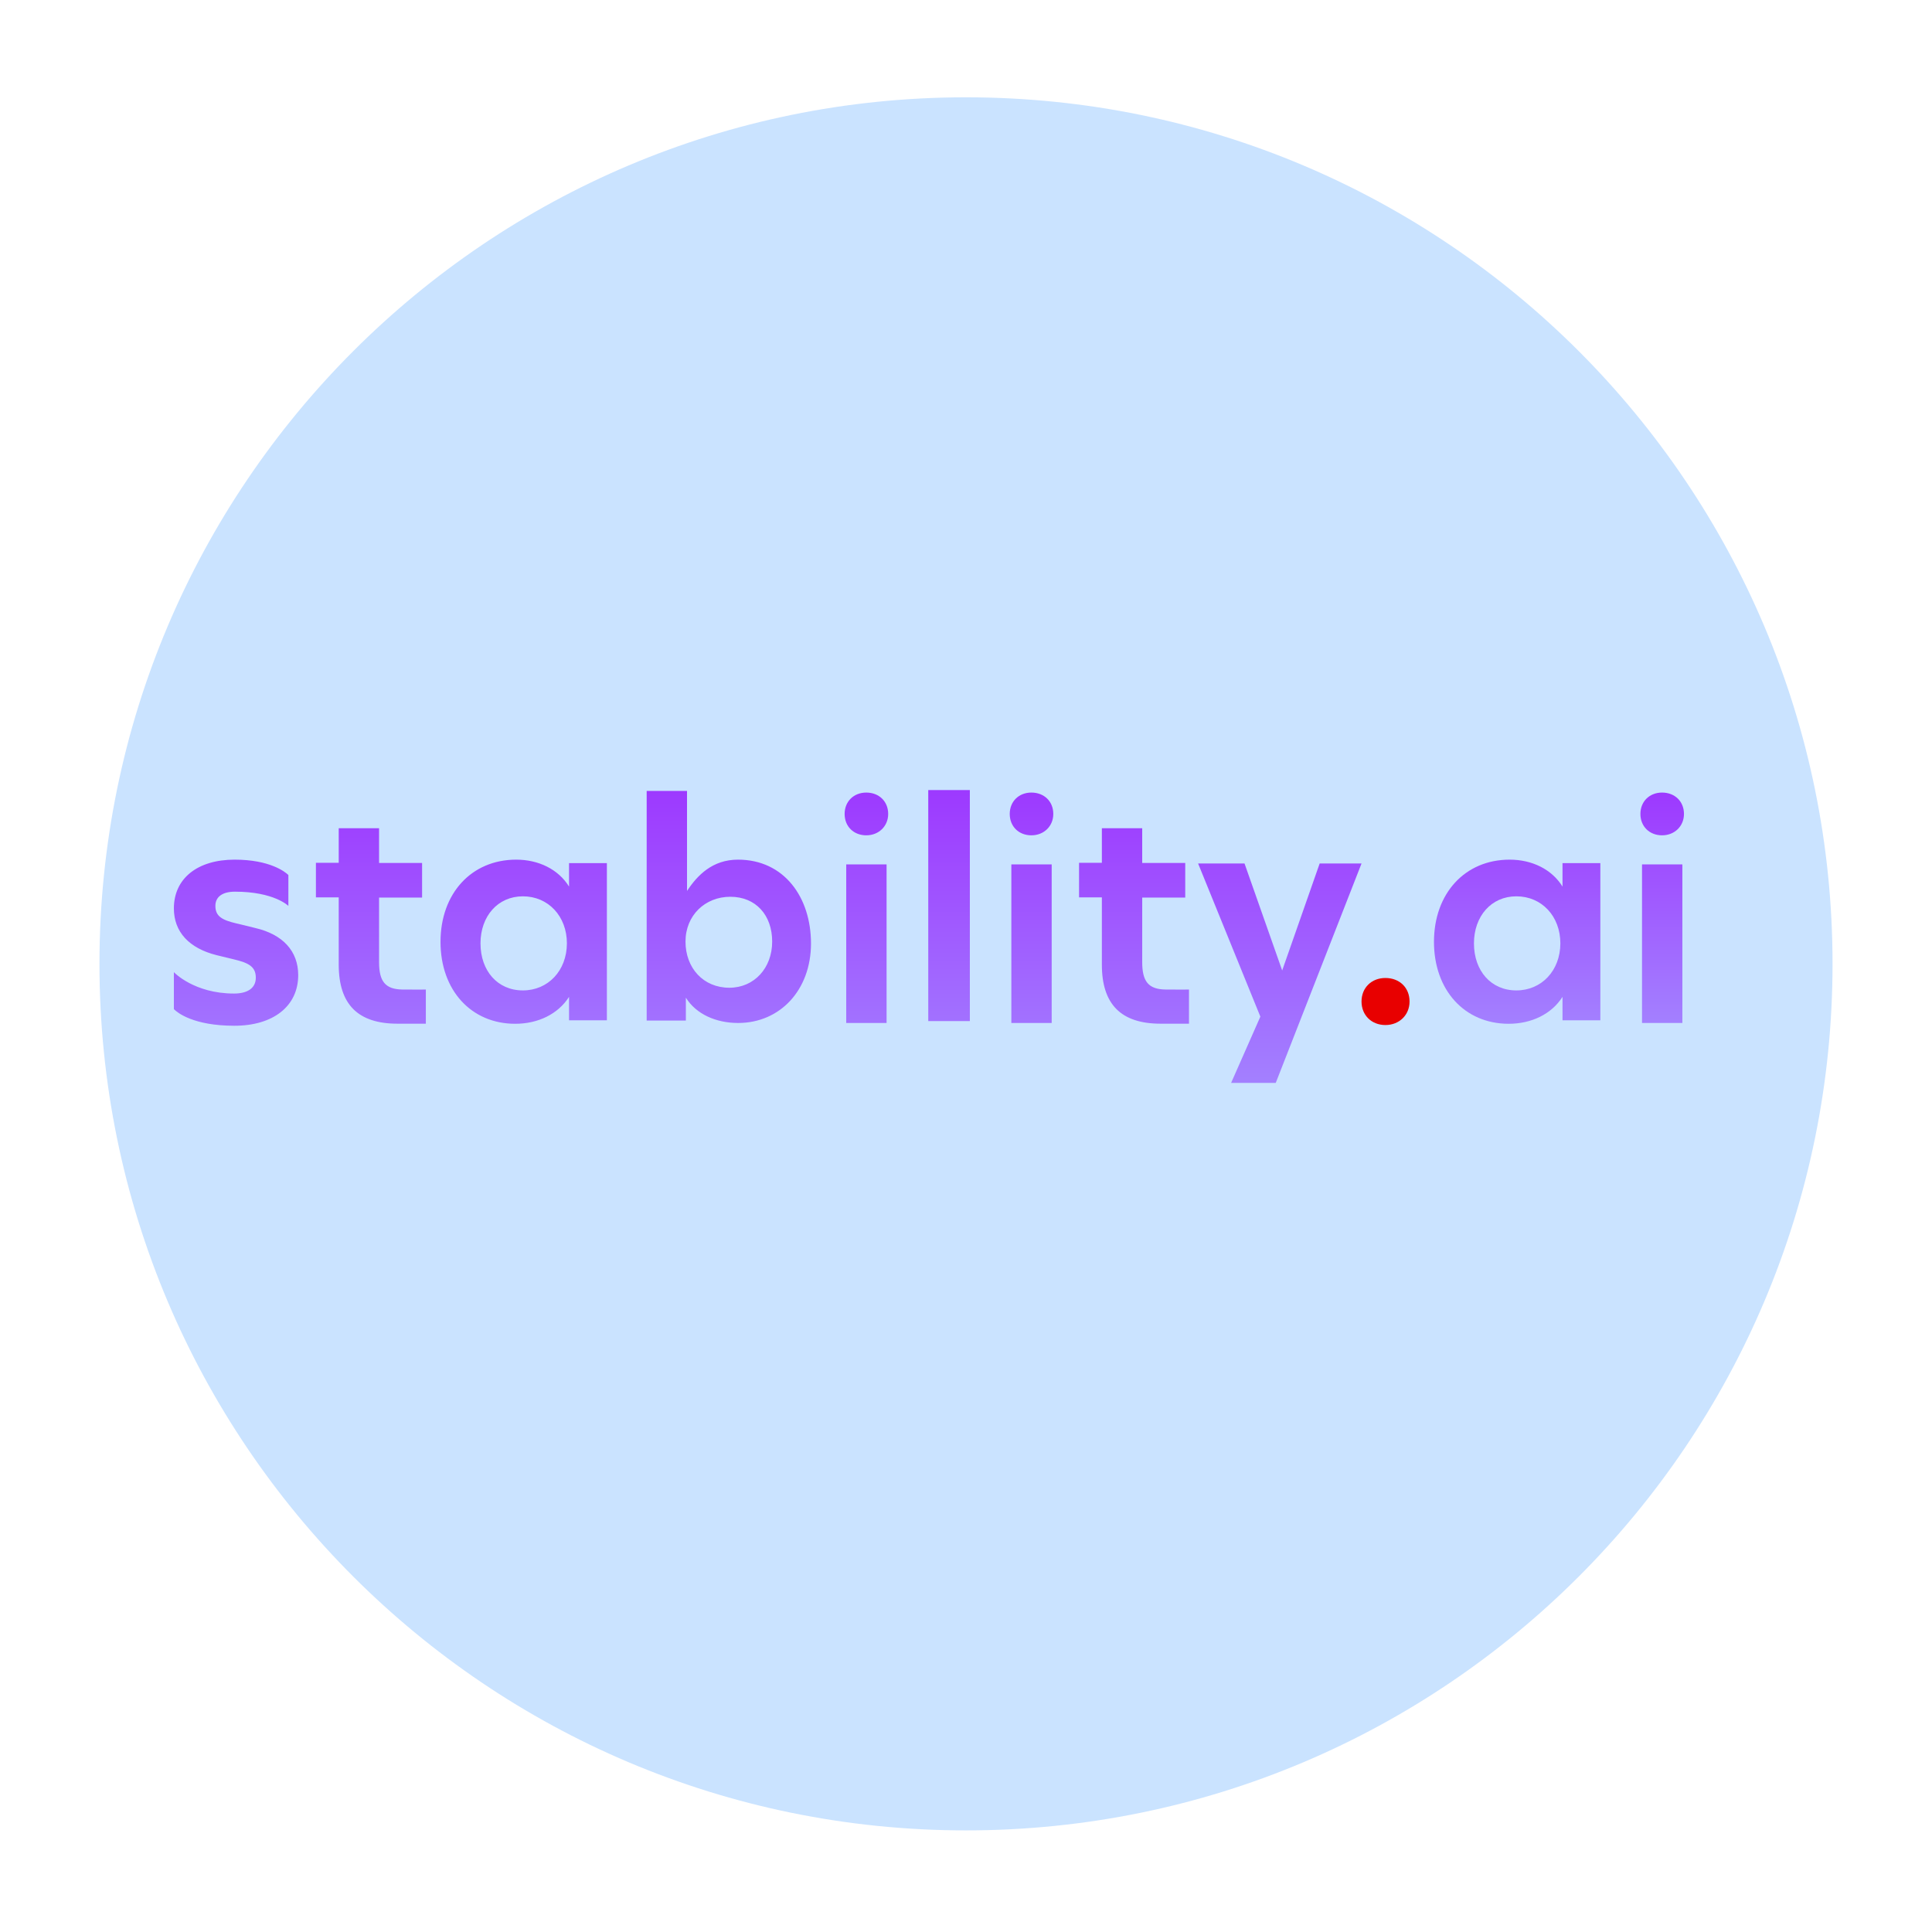 <?xml version="1.0" encoding="utf-8"?>
<!-- Generator: Adobe Illustrator 27.2.0, SVG Export Plug-In . SVG Version: 6.00 Build 0)  -->
<svg version="1.1" xmlns="http://www.w3.org/2000/svg" xmlns:xlink="http://www.w3.org/1999/xlink" x="0px" y="0px"
	 viewBox="0 0 2160 2160" style="enable-background:new 0 0 2160 2160;" xml:space="preserve">
<style type="text/css">
	.st0{fill:#CAE3FF;}
	.st1{fill:url(#SVGID_1_);}
	.st2{fill:url(#SVGID_00000177449262115831398950000007520790465255643777_);}
	.st3{fill:#E80000;}
</style>
<g id="Background">
</g>
<g id="Icons">
	<g id="Xd_00000054967104754465337240000003011893634121394306_">
		<path class="st0" d="M1080,2046.4L1080,2046.4c-535.1,0-968.8-433.8-968.8-968.8v0c0-535.1,433.8-968.8,968.8-968.8h0
			c535.1,0,968.8,433.8,968.8,968.8v0C2048.8,1612.6,1615.1,2046.4,1080,2046.4z"/>
	</g>
	<g>
		
			<linearGradient id="SVGID_1_" gradientUnits="userSpaceOnUse" x1="1048.527" y1="1114.669" x2="1048.527" y2="1111.372" gradientTransform="matrix(402.69 0 0 -99.289 -421373.219 111558.031)">
			<stop  offset="0" style="stop-color:#9D39FF"/>
			<stop  offset="1" style="stop-color:#A380FF"/>
		</linearGradient>
		<path class="st1" d="M262,1146.8c43.5,0,71.4-21.9,71.4-56.6c0-26.9-17.3-45.6-48.1-52.7l-18.7-4.6l-2.7-0.6
			c-15.5-3.7-23.1-7.8-23.1-19.5c0-10.3,8.1-15.9,21.9-15.9c43.8,0,59.7,15.9,59.7,15.9v-34.5l-0.6-0.6c-3.2-2.9-20-16.6-59.5-16.6
			c-41.7,0-67.9,21.2-67.9,54.5c0,26.4,17.1,44.6,47.8,52.3l19.4,4.7c16.3,3.9,24.4,8.1,24.4,20.5c0,11.3-8.8,17.7-24.4,17.7
			c-44.8,0-67.2-23.9-67.2-23.9v41.3l0.6,0.6C198.3,1131.9,215.8,1146.8,262,1146.8z M476.1,1144.7v-38.4l-7.2,0.1
			c-4.2,0-10.1,0-17.7-0.1l-1.5,0c-19.2-0.3-25.9-9.4-25.9-30.6v-72.2h48.1v-38.7h-48.1V926h-45.1v38.6h-25.5v38.7h25.5v75.2
			c0,44.5,21.6,66,65.7,66H476.1z M1329.3,1144.7v-38.4l-7.2,0.1c-4.2,0-10.1,0-17.7-0.1l-1.5,0c-19.2-0.3-25.9-9.4-25.9-30.6v-72.2
			h48.1v-38.7H1277V926h-45.1v38.6h-25.5v38.7h25.5v75.2c0,44.5,21.6,66,65.7,66H1329.3z M636.2,965v26.2
			c-11.9-19.2-33.9-30.1-59.1-30.1c-50,0-84.6,37.8-84.6,91.9s34.3,91.6,83.5,91.6c25.5,0,47.9-10.8,60.2-30.1v26.2h42.3V965H636.2z
			 M584.6,1107.3c-28.4,0-47.4-22-47.4-52.6c0-30.3,19.3-52.6,47.4-52.6c28.4,0,49.2,22.3,49.2,52.6
			C633.7,1085.4,612.6,1107.3,584.6,1107.3z M825.1,961.1c-28.3,0-45.2,17.1-57,35V884.3H723v256.7h43.8v-25.6
			c11.5,18.5,33.8,28.3,58.4,28.3c47.2,0,81.5-37.1,81.5-88.9C906.7,1003.2,876.7,961.1,825.1,961.1z M815.4,1104.3
			c-28.9,0-49-21.9-49-51.6c0-29.3,21.9-50.1,50.1-50.1c28.5,0,46.8,20.5,46.8,50.1S843.2,1104.3,815.4,1104.3z M968.5,933.9
			c14,0,24.5-10.2,24.5-23.9c0-14-10.2-23.9-24.5-23.9c-14,0-24.2,9.9-24.2,23.9S954.4,933.9,968.5,933.9z M946.1,1143.7h45.1V966.4
			h-45.1V1143.7z M1153.1,933.9c14,0,24.5-10.2,24.5-23.9c0-14-10.2-23.9-24.5-23.9c-14,0-24.2,9.9-24.2,23.9
			S1139,933.9,1153.1,933.9z M1130.7,1143.7h45.1V966.4h-45.1V1143.7z M1037.8,1141.6h46.5V883.3h-46.5V1141.6z M1376.4,1210.7h49.9
			l95.9-245.3h-46.8l-41.9,119.6l-42.1-119.6h-51.9l69.6,171.2L1376.4,1210.7z"/>
		
			<linearGradient id="SVGID_00000036236151781824825440000014528153023025062537_" gradientUnits="userSpaceOnUse" x1="1052.146" y1="1115.088" x2="1052.146" y2="1111.791" gradientTransform="matrix(84.772 0 0 -78.418 -87449.734 88328.672)">
			<stop  offset="0" style="stop-color:#9D39FF"/>
			<stop  offset="1" style="stop-color:#A380FF"/>
		</linearGradient>
		<path style="fill:url(#SVGID_00000036236151781824825440000014528153023025062537_);" d="M1746.9,965v26.2
			c-11.9-19.2-33.9-30.1-59.1-30.1c-50,0-84.6,37.8-84.6,91.9s34.3,91.6,83.5,91.6c25.5,0,47.9-10.8,60.2-30.1v26.2h42.3V965H1746.9
			z M1695.3,1107.3c-28.4,0-47.4-22-47.4-52.6c0-30.3,19.3-52.6,47.4-52.6c28.4,0,49.2,22.3,49.2,52.6
			C1744.4,1085.4,1723.3,1107.3,1695.3,1107.3z M1858.2,933.9c14,0,24.5-10.2,24.5-23.9c0-14-10.2-23.9-24.5-23.9
			c-14,0-24.2,9.9-24.2,23.9S1844.2,933.9,1858.2,933.9z M1835.8,1143.7h45.1V966.4h-45.1V1143.7z"/>
		<path class="st3" d="M1548.9,1146c15.5,0,27-11.2,27-26.3c0-15.5-11.2-26.3-27-26.3c-15.5,0-26.7,10.9-26.7,26.3
			S1533.5,1146,1548.9,1146z"/>
	</g>
	<g>
	</g>
	<g>
	</g>
	<g>
	</g>
	<g>
	</g>
	<g>
	</g>
</g>
</svg>
